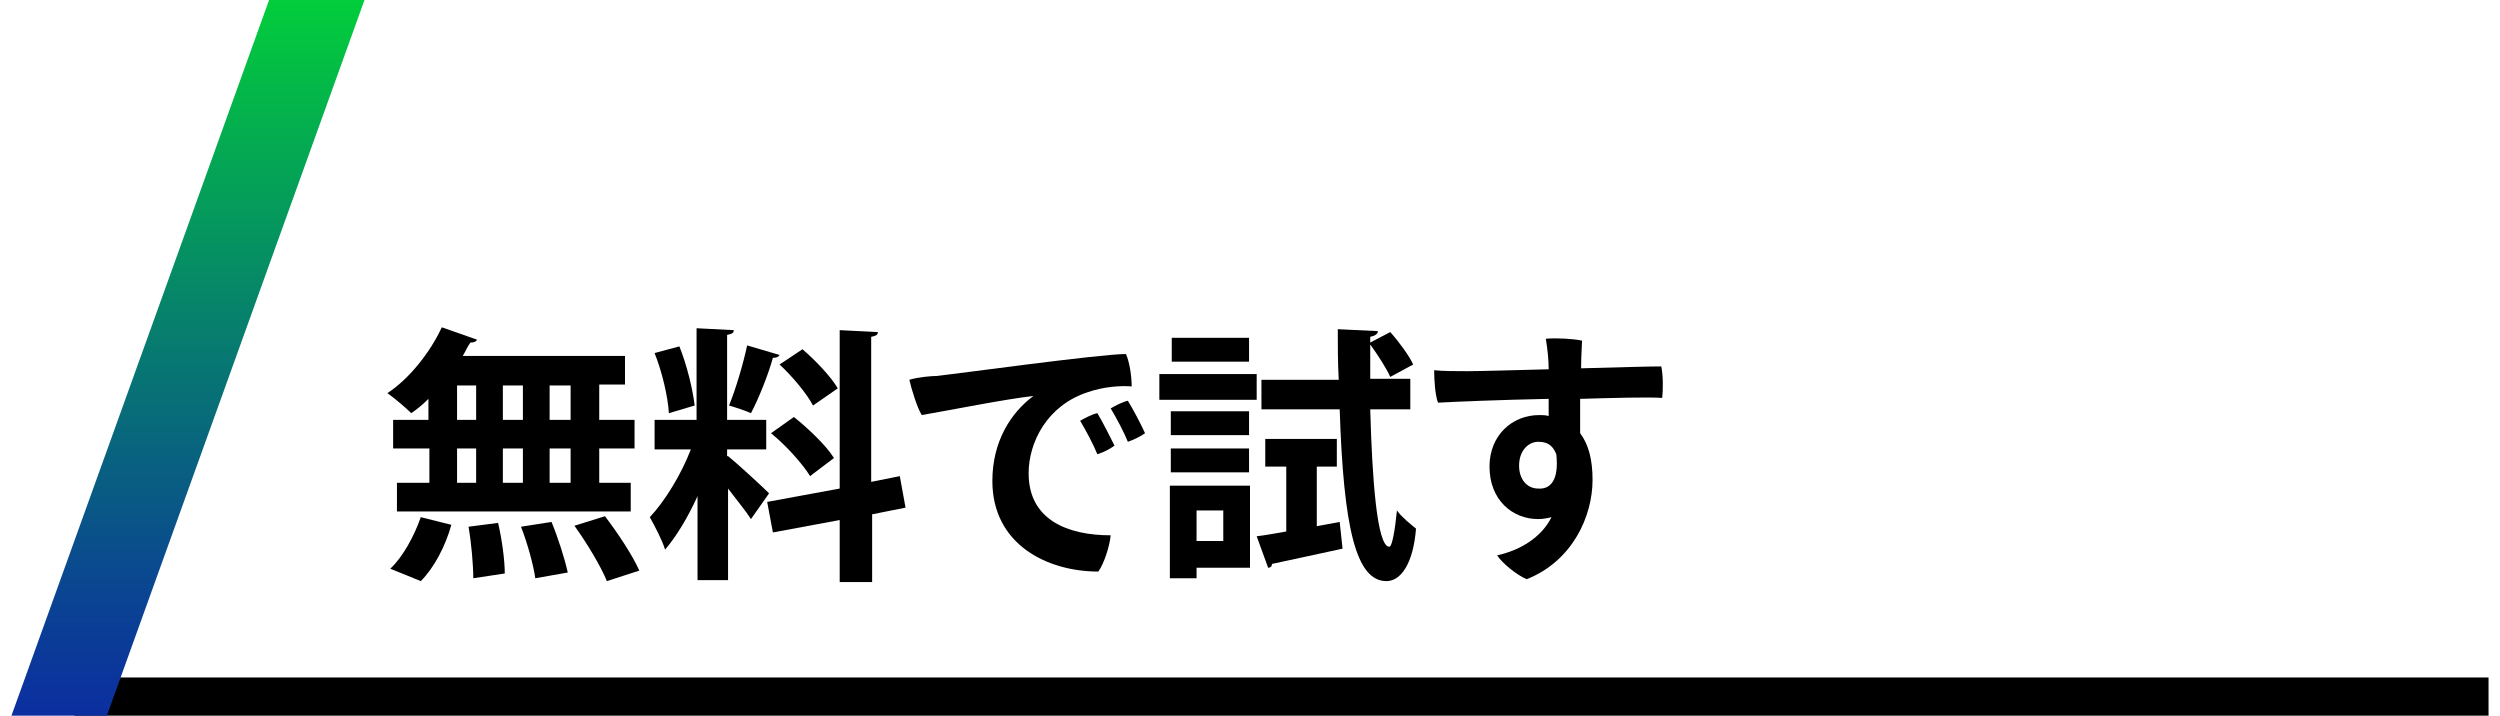 <?xml version="1.0" encoding="utf-8"?>
<!-- Generator: Adobe Illustrator 26.0.2, SVG Export Plug-In . SVG Version: 6.00 Build 0)  -->
<svg version="1.1" id="レイヤー_1" xmlns="http://www.w3.org/2000/svg" xmlns:xlink="http://www.w3.org/1999/xlink" x="0px"
	 y="0px" viewBox="0 0 262 75" width="262" height="75" style="enable-background:new 0 0 262 75;" xml:space="preserve">
<style type="text/css">
	.st0{fill:#FFFFFF;}
	.st1{fill:url(#SVGID_1_);}
	.st2{fill:url(#SVGID_00000137813683524798730300000014980794607044119464_);}
</style>
<g>
	<g>
		<g>
			<path d="M44.9,44v-2.2c-0.6,0.6-1.2,1.1-1.8,1.5c-0.6-0.6-1.8-1.6-2.5-2.1c2.3-1.5,4.5-4.3,5.7-6.9l3.7,1.3
				c-0.1,0.2-0.3,0.3-0.7,0.3c-0.3,0.4-0.5,0.9-0.8,1.4h17v3h-2.7V44h3.7v3h-3.7v3.6h3.3v3H41.6v-3h3.4V47h-3.8v-3H44.9z M47.3,55
				c-0.6,2.2-1.8,4.5-3.2,5.9l-3.2-1.3c1.3-1.2,2.5-3.4,3.2-5.4L47.3,55z M47.9,40.4V44h2v-3.6H47.9z M47.9,47v3.6h2V47H47.9z
				 M49.6,60.6c0-1.4-0.2-3.7-0.5-5.4l3.1-0.4c0.4,1.7,0.7,3.9,0.7,5.3L49.6,60.6z M54.8,40.4h-2.1V44h2.1V40.4z M54.8,47h-2.1v3.6
				h2.1V47z M56.1,60.6c-0.2-1.4-0.8-3.6-1.5-5.4l3.2-0.5c0.7,1.7,1.4,3.9,1.7,5.3L56.1,60.6z M59.8,44v-3.6h-2.2V44H59.8z
				 M59.8,50.6V47h-2.2v3.6H59.8z M63.6,60.9c-0.6-1.5-2.1-4-3.4-5.8l3.2-1c1.3,1.7,2.9,4.1,3.6,5.7L63.6,60.9z"/>
			<path d="M76.3,47.8c1,0.8,3.7,3.3,4.3,3.9l-1.9,2.7c-0.5-0.8-1.5-2-2.4-3.2v9.6h-3.2v-8.8c-1,2.2-2.2,4.2-3.4,5.6
				c-0.3-1-1.1-2.5-1.6-3.4c1.6-1.7,3.3-4.5,4.3-7.1h-3.8v-3.1h4.4v-9.6l3.9,0.2c0,0.3-0.2,0.4-0.7,0.5v8.9h4.1v3.1h-4.1V47.8z
				 M71.2,36.3c0.8,2,1.4,4.5,1.6,6.2l-2.7,0.8c-0.1-1.7-0.7-4.3-1.5-6.3L71.2,36.3z M81.7,37.2c-0.1,0.2-0.3,0.3-0.7,0.3
				c-0.5,1.8-1.5,4.3-2.3,5.8c-0.7-0.3-1.6-0.6-2.3-0.8c0.7-1.7,1.5-4.4,1.9-6.3L81.7,37.2z M94.9,53.2l-3.5,0.7v7.1H88v-6.5l-7,1.3
				l-0.6-3.2l7.6-1.4V34.6l4,0.2c0,0.3-0.2,0.4-0.7,0.5v15.2l3-0.6L94.9,53.2z M83.2,43.7c1.5,1.2,3.4,3,4.2,4.3
				c-2.4,1.8-2.5,1.9-2.5,1.9c-0.8-1.3-2.5-3.2-4.1-4.5L83.2,43.7z M84.1,36.6c1.4,1.2,3,2.9,3.7,4.1l-2.6,1.8
				c-0.6-1.2-2.2-3.1-3.5-4.3L84.1,36.6z"/>
			<path d="M98.2,39.4c1.9-0.2,17.1-2.3,19.8-2.3c0.4,0.9,0.6,2.4,0.6,3.4c-1-0.1-2.9,0-4.6,0.6c-4.3,1.4-6.2,5.3-6.2,8.5
				c0,4.9,4.1,6.5,8.6,6.5c-0.1,1.1-0.7,3-1.3,3.8c-5.3,0-11.1-2.8-11.1-9.5c0-4.2,2-7.2,4.3-8.9c-2.8,0.3-8.8,1.5-11.7,2
				c-0.5-0.8-1.1-2.8-1.3-3.7C96.3,39.5,97.7,39.4,98.2,39.4z M116.8,46.7c-0.4,0.3-1.1,0.7-1.8,0.9c-0.4-1-1.2-2.5-1.8-3.5
				c0.5-0.3,1.3-0.7,1.8-0.8C115.5,44.1,116.4,45.9,116.8,46.7z M120,45.4c-0.4,0.3-1.2,0.7-1.8,0.9c-0.4-1-1.2-2.5-1.8-3.5
				c0.5-0.3,1.3-0.7,1.8-0.8C118.7,42.8,119.6,44.5,120,45.4z"/>
			<path d="M131.7,39.2v2.7h-10.2v-2.7H131.7z M131,50.9v8.6h-5.6v1.1h-2.8v-9.7H131z M130.9,43.1v2.5h-8.2v-2.5H130.9z M122.7,49.5
				V47h8.2v2.5H122.7z M130.9,35.4v2.5h-8.1v-2.5H130.9z M128.2,53.5h-2.8v3.2h2.8V53.5z M137.7,55.2l2.7-0.5l0.3,2.8
				c-2.7,0.6-5.6,1.2-7.4,1.6c0,0.3-0.2,0.4-0.4,0.4l-1.2-3.3c0.9-0.1,1.9-0.3,3.1-0.5v-6.8h-2.2V46h7.5v2.9h-2.1V55.2z M147.7,42.9
				h-4.1c0.2,7.2,0.7,14.4,2,14.4c0.3,0,0.6-1.8,0.8-3.8c0.5,0.7,1.5,1.5,2,1.9c-0.3,3.7-1.6,5.5-3.1,5.5c-3.2,0-4.5-5.6-4.9-18
				h-8.2v-3.1h8.1c-0.1-1.8-0.1-3.6-0.1-5.3l4.2,0.2c0,0.3-0.3,0.5-0.8,0.6v0.6l2.1-1.1c0.9,1,2,2.5,2.4,3.4l-2.4,1.3
				c-0.4-0.9-1.3-2.3-2.1-3.4v3.6h4.2V42.9z"/>
			<path d="M162.3,41.8c-5,0.1-9.8,0.3-11.6,0.4c-0.3-0.8-0.4-2.4-0.4-3.4c0.9,0.1,2.4,0.1,3.5,0.1c1.2,0,4.7-0.1,8.5-0.2
				c0-0.9-0.1-2-0.3-3.2c1.1-0.1,2.9,0,3.8,0.2c0,0.4-0.1,1.5-0.1,2.9c3.7-0.1,7.1-0.2,8.4-0.2c0.2,0.9,0.2,2.4,0.1,3.3
				c-1.7-0.1-5,0-8.6,0.1v3.6c0.9,1.2,1.3,2.8,1.3,4.9c0,3.8-2.1,8.5-6.9,10.4c-1-0.4-2.6-1.7-3.1-2.5c2.3-0.5,4.6-1.8,5.7-4
				c-0.4,0.1-0.9,0.2-1.4,0.2c-2.7,0-5.1-2-5.1-5.5c0-3.3,2.4-5.4,5.2-5.4c0.3,0,0.7,0,1,0.1L162.3,41.8z M163.1,47.6
				c-0.4-1-1-1.3-1.9-1.3c-1,0-2,0.9-2,2.5c0,1.4,0.8,2.4,2,2.4C162.5,51.3,163.4,50.3,163.1,47.6z"/>
		</g>
	</g>
	<rect x="7.8" y="71" width="253" height="4"/>
	
		<linearGradient id="SVGID_1_" gradientUnits="userSpaceOnUse" x1="-4189.2" y1="3358.75" x2="-4114.2" y2="3358.75" gradientTransform="matrix(0 -1 1 0 -3339 -4114.2)">
		<stop  offset="0" style="stop-color:#0B2EA0"/>
		<stop  offset="0.19" style="stop-color:#0A4790"/>
		<stop  offset="0.594" style="stop-color:#068768"/>
		<stop  offset="1" style="stop-color:#02CD3B"/>
	</linearGradient>
	<polygon class="st1" points="38.2,0 11.2,75 1.2,75 28.2,0 	"/>
</g>
</svg>
